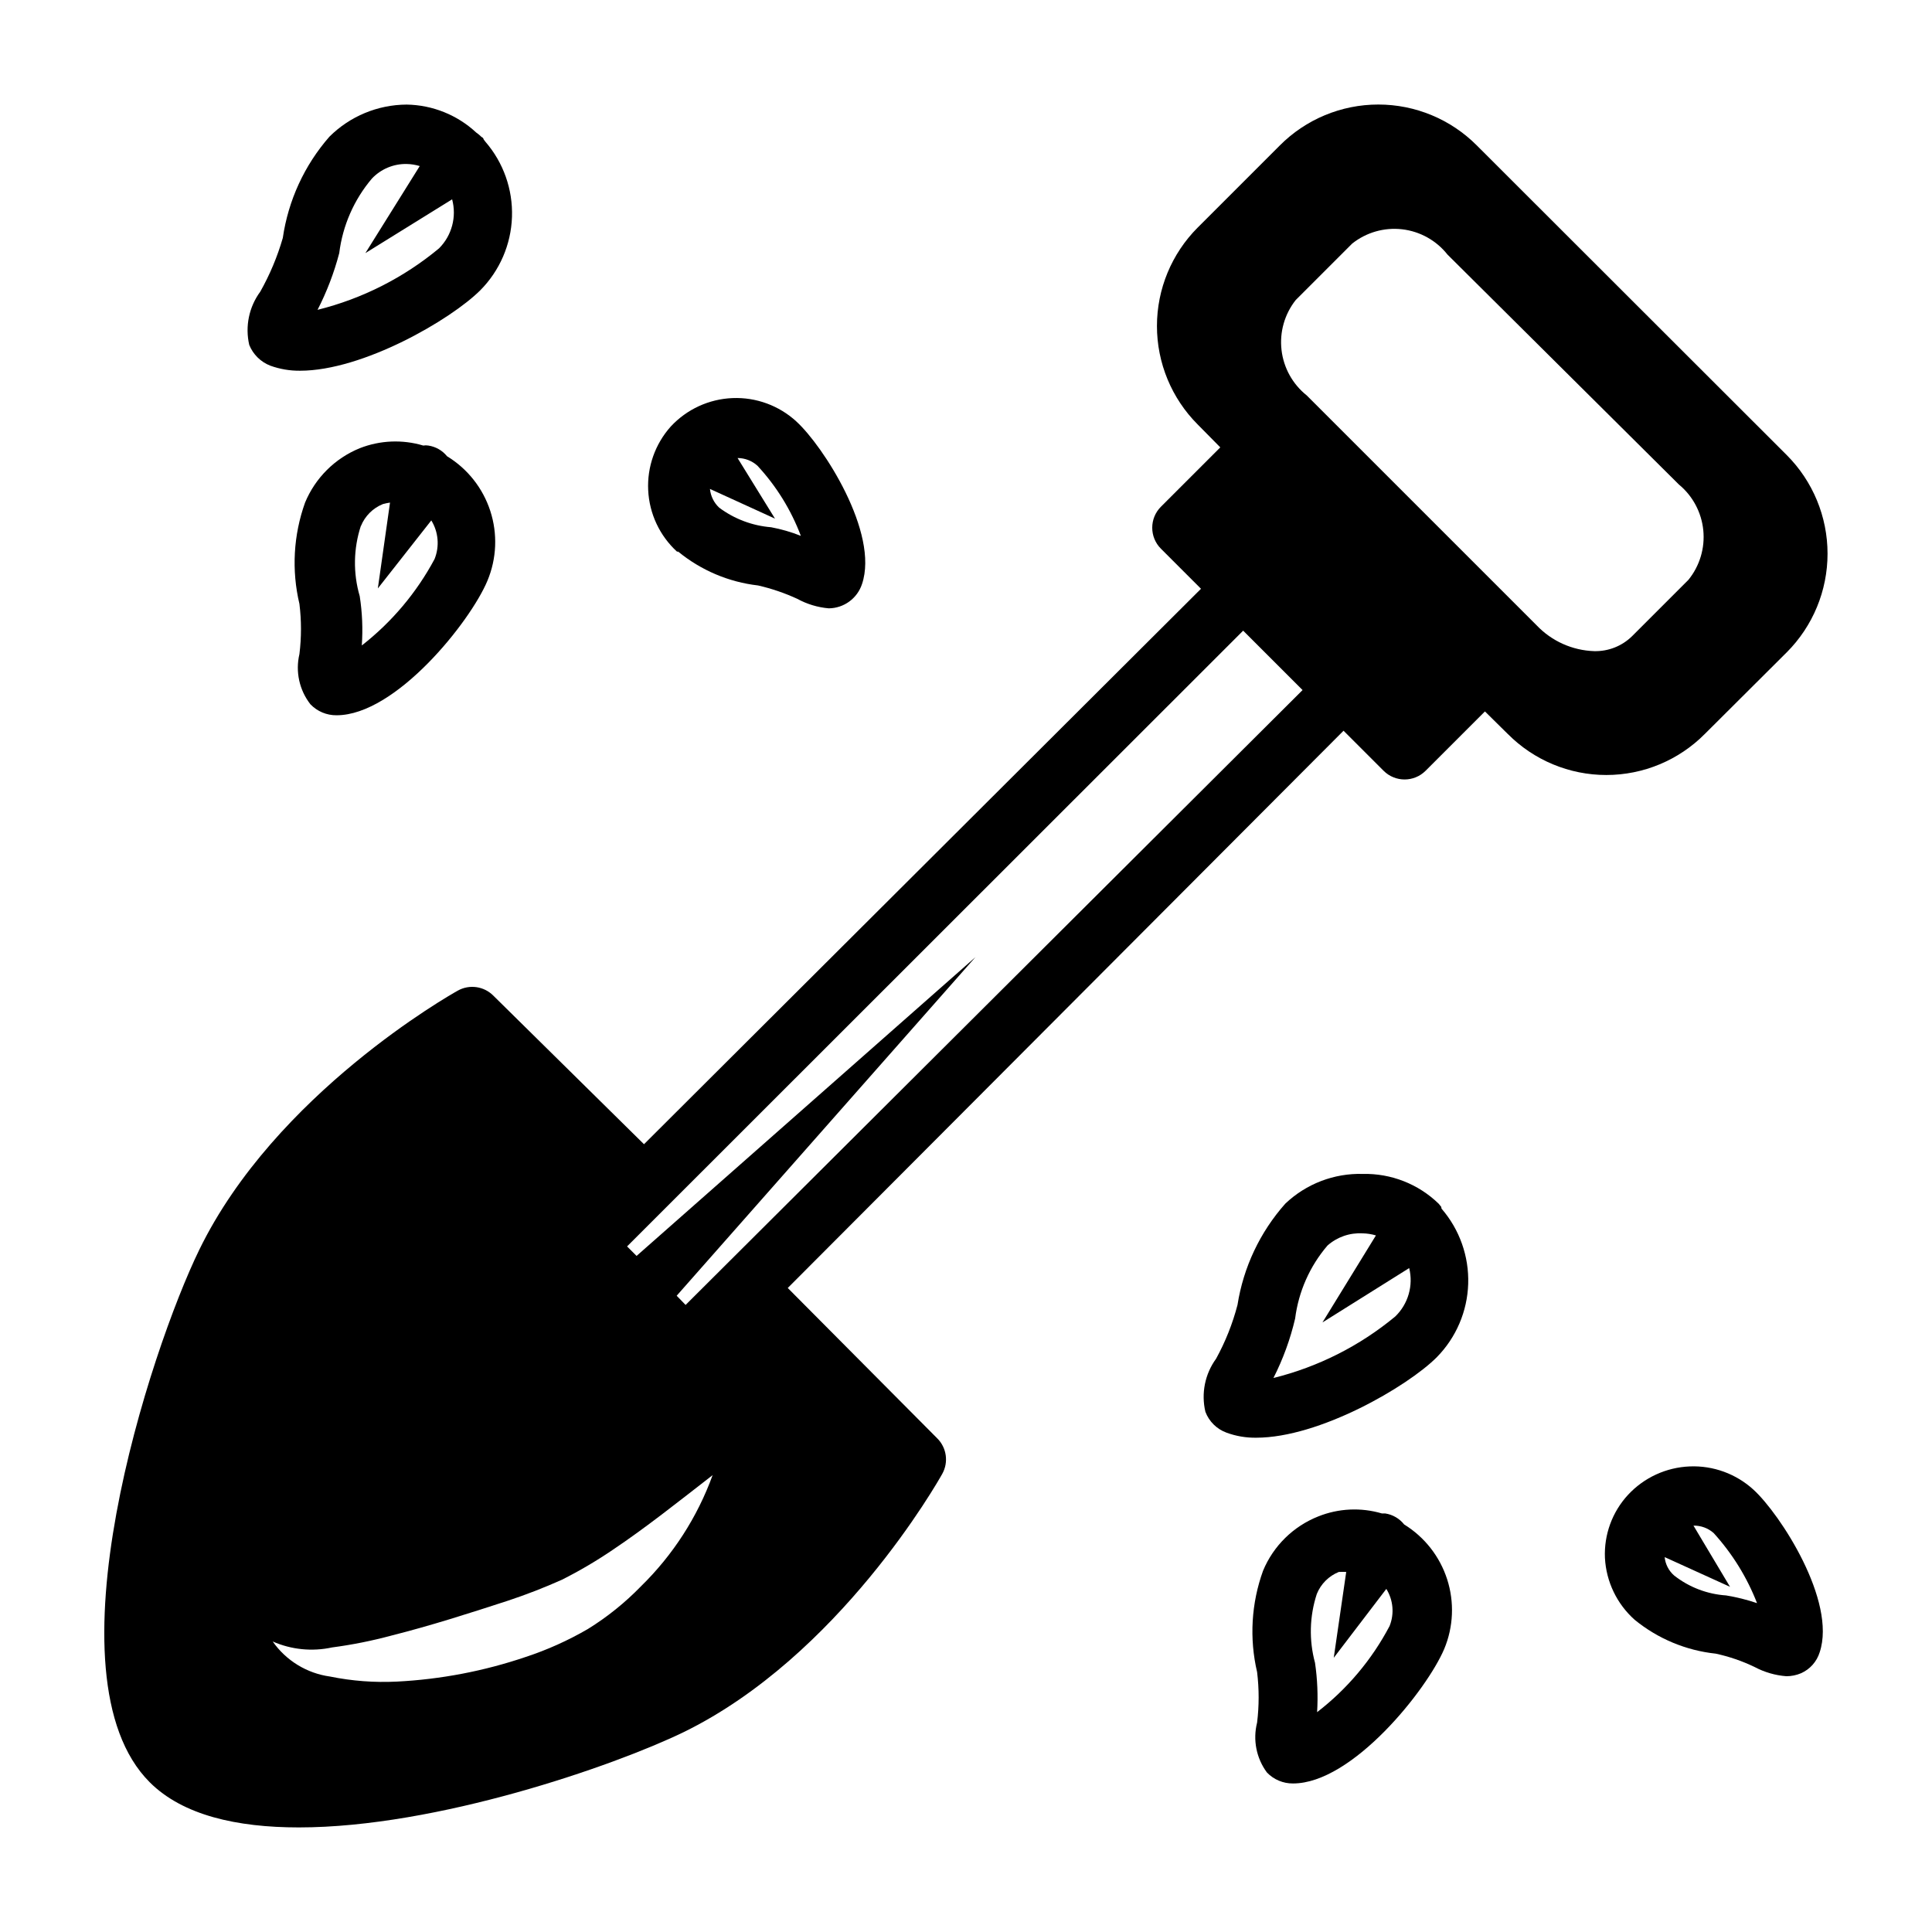 <?xml version="1.0" encoding="UTF-8"?>
<!-- Uploaded to: SVG Repo, www.svgrepo.com, Generator: SVG Repo Mixer Tools -->
<svg fill="#000000" width="800px" height="800px" version="1.1" viewBox="144 144 512 512" xmlns="http://www.w3.org/2000/svg">
 <g>
  <path d="m595.7 338.6 21.805-21.727h0.004c6.922-6.938 10.809-16.336 10.809-26.137s-3.887-19.199-10.809-26.133l-82.105-82.027c-6.918-6.961-16.324-10.875-26.137-10.875s-19.219 3.914-26.133 10.875l-21.73 21.727c-6.914 6.922-10.801 16.309-10.801 26.094 0 9.789 3.887 19.176 10.801 26.098l5.984 6.062-15.742 15.742c-3.055 3.07-3.055 8.031 0 11.102l10.629 10.629-147.61 147.2-39.91-39.359c-2.488-2.519-6.356-3.07-9.445-1.34-1.969 1.102-48.336 27.316-68.488 68.645-12.91 26.449-41.328 112.96-13.145 141.14 8.738 8.738 23.066 11.969 39.516 11.969 36.605 0 83.445-16.297 101.86-25.191 41.328-20.152 67.543-66.52 68.645-68.488 1.73-3.09 1.184-6.957-1.336-9.445l-39.598-39.832 147.29-147.68 10.629 10.629c3.07 3.051 8.027 3.051 11.098 0l15.742-15.742 6.062 5.984 0.004-0.004c6.902 6.953 16.293 10.867 26.094 10.867 9.801 0 19.195-3.914 26.098-10.867zm-281.82 225.77c-4.215 4.344-8.945 8.152-14.09 11.336-5.215 3.031-10.727 5.512-16.453 7.398-11.031 3.746-22.531 5.945-34.164 6.535-5.938 0.297-11.891-0.152-17.715-1.34-6.133-0.848-11.641-4.215-15.191-9.289 4.949 2.172 10.461 2.723 15.742 1.574 5.312-0.699 10.574-1.754 15.746-3.148 10.312-2.598 20.625-5.902 30.781-9.211h-0.004c4.894-1.617 9.703-3.484 14.406-5.59 4.625-2.332 9.098-4.961 13.383-7.871 8.816-5.902 17.398-12.754 26.527-19.836h0.004c-4.035 11.113-10.52 21.176-18.973 29.441zm11.809-74.547-2.363-2.441 79.191-89.742-89.816 79.191-2.519-2.519 163.27-163.18 15.742 15.742zm225.53-180.11-60.93-60.93c-3.727-2.973-6.125-7.297-6.672-12.035-0.547-4.734 0.805-9.492 3.762-13.234l14.957-14.957c3.731-2.973 8.496-4.34 13.238-3.793 4.742 0.547 9.07 2.961 12.031 6.707l61.32 60.93c3.672 3.027 5.992 7.383 6.465 12.113 0.473 4.734-0.945 9.461-3.945 13.156l-14.957 14.957v-0.004c-2.668 2.606-6.269 4.023-9.996 3.938-5.793-0.188-11.281-2.644-15.273-6.848z"/>
  <path d="m525.95 463.84-0.707-0.863c-5.367-5.207-12.598-8.039-20.074-7.875-7.621-0.215-15.016 2.621-20.547 7.875-6.707 7.547-11.105 16.863-12.672 26.84-1.297 4.965-3.199 9.75-5.668 14.25-2.961 4.055-3.996 9.207-2.836 14.09 0.977 2.562 3.016 4.574 5.59 5.512 2.519 0.926 5.188 1.379 7.871 1.34 16.766 0 40.07-13.539 47.863-21.332v-0.004c5.117-5.203 8.086-12.141 8.316-19.434 0.234-7.293-2.285-14.406-7.055-19.926 0 0-0.082-0.234-0.082-0.473zm-12.199 29.047c-9.398 7.789-20.43 13.359-32.277 16.297 2.539-5 4.469-10.285 5.746-15.746 0.906-7.152 3.887-13.887 8.582-19.363 2.551-2.258 5.887-3.418 9.289-3.227 1.199 0.023 2.391 0.207 3.543 0.551l-14.172 23.062 22.984-14.406 0.004 0.004c1.141 4.629-0.27 9.516-3.699 12.828z"/>
  <path d="m516.11 547.99c-1.246-1.578-3.047-2.621-5.035-2.914h-0.867c-5.543-1.637-11.48-1.359-16.848 0.789-6.625 2.625-11.906 7.82-14.641 14.406-3.113 8.605-3.66 17.934-1.574 26.844 0.543 4.445 0.543 8.938 0 13.383-1.16 4.574-0.207 9.43 2.598 13.223 1.809 1.887 4.316 2.941 6.926 2.914 15.742 0 35.504-24.875 40.07-35.66 2.445-5.863 2.715-12.406 0.77-18.453-1.949-6.043-5.988-11.199-11.398-14.531zm-3.856 26.922c-4.684 8.902-11.238 16.691-19.207 22.828 0.262-4.363 0.078-8.742-0.551-13.066-1.629-6.004-1.465-12.352 0.473-18.262 1.07-2.652 3.172-4.754 5.824-5.828 0.656-0.035 1.312-0.035 1.969 0l-3.305 22.75 13.934-18.262h-0.004c1.84 2.957 2.16 6.609 0.867 9.84z"/>
  <path d="m608.69 538.78c-4.598-4.199-10.664-6.418-16.887-6.164-6.223 0.25-12.094 2.945-16.336 7.504-4.207 4.543-6.418 10.582-6.141 16.766 0.336 6.289 3.172 12.184 7.875 16.375 6.137 5.016 13.605 8.137 21.488 8.973 3.566 0.77 7.027 1.961 10.312 3.543 2.609 1.387 5.477 2.219 8.422 2.441 1.328-0.004 2.641-0.27 3.859-0.789 2.387-1.051 4.195-3.094 4.961-5.586 4.484-13.543-10.473-36.605-17.555-43.062zm-7.242 28.023v0.004c-5.019-0.332-9.82-2.172-13.777-5.277-1.434-1.242-2.336-2.988-2.519-4.879l17.32 7.871-9.684-16.215c1.969-0.039 3.875 0.664 5.352 1.969 4.938 5.434 8.836 11.73 11.492 18.574-2.668-0.906-5.406-1.59-8.184-2.043z"/>
  <path d="m215.64 240.91c2.523 0.91 5.188 1.363 7.871 1.336 16.688 0 39.988-13.539 47.781-21.332 5.144-5.184 8.141-12.121 8.387-19.418 0.25-7.297-2.269-14.422-7.047-19.941l-0.473-0.629s0-0.395-0.551-0.629v-0.004c-0.434-0.434-0.91-0.828-1.418-1.18-5.016-4.656-11.574-7.293-18.418-7.398-7.676 0.035-15.027 3.086-20.469 8.5-6.625 7.57-10.914 16.891-12.359 26.844-1.434 4.965-3.441 9.75-5.981 14.25-2.981 4.047-4.043 9.191-2.914 14.09 1.02 2.531 3.043 4.527 5.59 5.512zm18.262-29.836c0.902-7.289 3.91-14.156 8.66-19.758 2.391-2.523 5.734-3.926 9.211-3.859 1.172 0.023 2.34 0.211 3.461 0.551l-14.402 23.066 22.984-14.25c1.246 4.641-0.074 9.59-3.465 12.988-9.367 7.789-20.375 13.359-32.195 16.297 2.453-4.789 4.383-9.832 5.746-15.035z"/>
  <path d="m226.26 330.64c1.809 1.887 4.316 2.941 6.93 2.914 15.742 0 35.504-24.875 39.988-35.66 2.453-5.871 2.723-12.426 0.758-18.477s-6.031-11.199-11.465-14.508c-1.238-1.531-3.008-2.543-4.957-2.832-0.445-0.078-0.895-0.078-1.34 0-5.535-1.656-11.469-1.406-16.844 0.707-6.559 2.676-11.773 7.863-14.484 14.406-3.09 8.613-3.609 17.938-1.496 26.844 0.547 4.418 0.547 8.887 0 13.305-1.098 4.644-0.027 9.539 2.91 13.301zm13.383-47.23c1.074-2.652 3.176-4.754 5.824-5.824 0.625-0.172 1.254-0.301 1.891-0.395l-3.227 22.75 14.168-18.027c1.895 3.082 2.215 6.879 0.867 10.234-4.758 8.898-11.328 16.703-19.285 22.906 0.305-4.363 0.121-8.746-0.551-13.066-1.785-6.109-1.676-12.613 0.312-18.656z"/>
  <path d="m323.72 290.18c6.051 4.961 13.402 8.078 21.176 8.973 3.578 0.82 7.059 2.008 10.391 3.543 2.578 1.41 5.418 2.269 8.344 2.519 4.019-0.035 7.566-2.633 8.816-6.453 4.566-13.539-10.312-36.605-17.398-43.059l0.004-0.004c-4.602-4.223-10.688-6.457-16.926-6.203-6.242 0.25-12.129 2.961-16.375 7.543-4.137 4.633-6.285 10.707-5.973 16.91 0.309 6.203 3.047 12.035 7.625 16.23zm32.512-4.172c-2.543-1.016-5.18-1.777-7.871-2.281-4.992-0.398-9.766-2.199-13.777-5.199-1.387-1.301-2.254-3.062-2.441-4.957l17.238 7.871-9.918-16.059c1.953 0.004 3.832 0.734 5.277 2.047 5 5.391 8.902 11.699 11.492 18.578z"/>
 </g>
</svg>